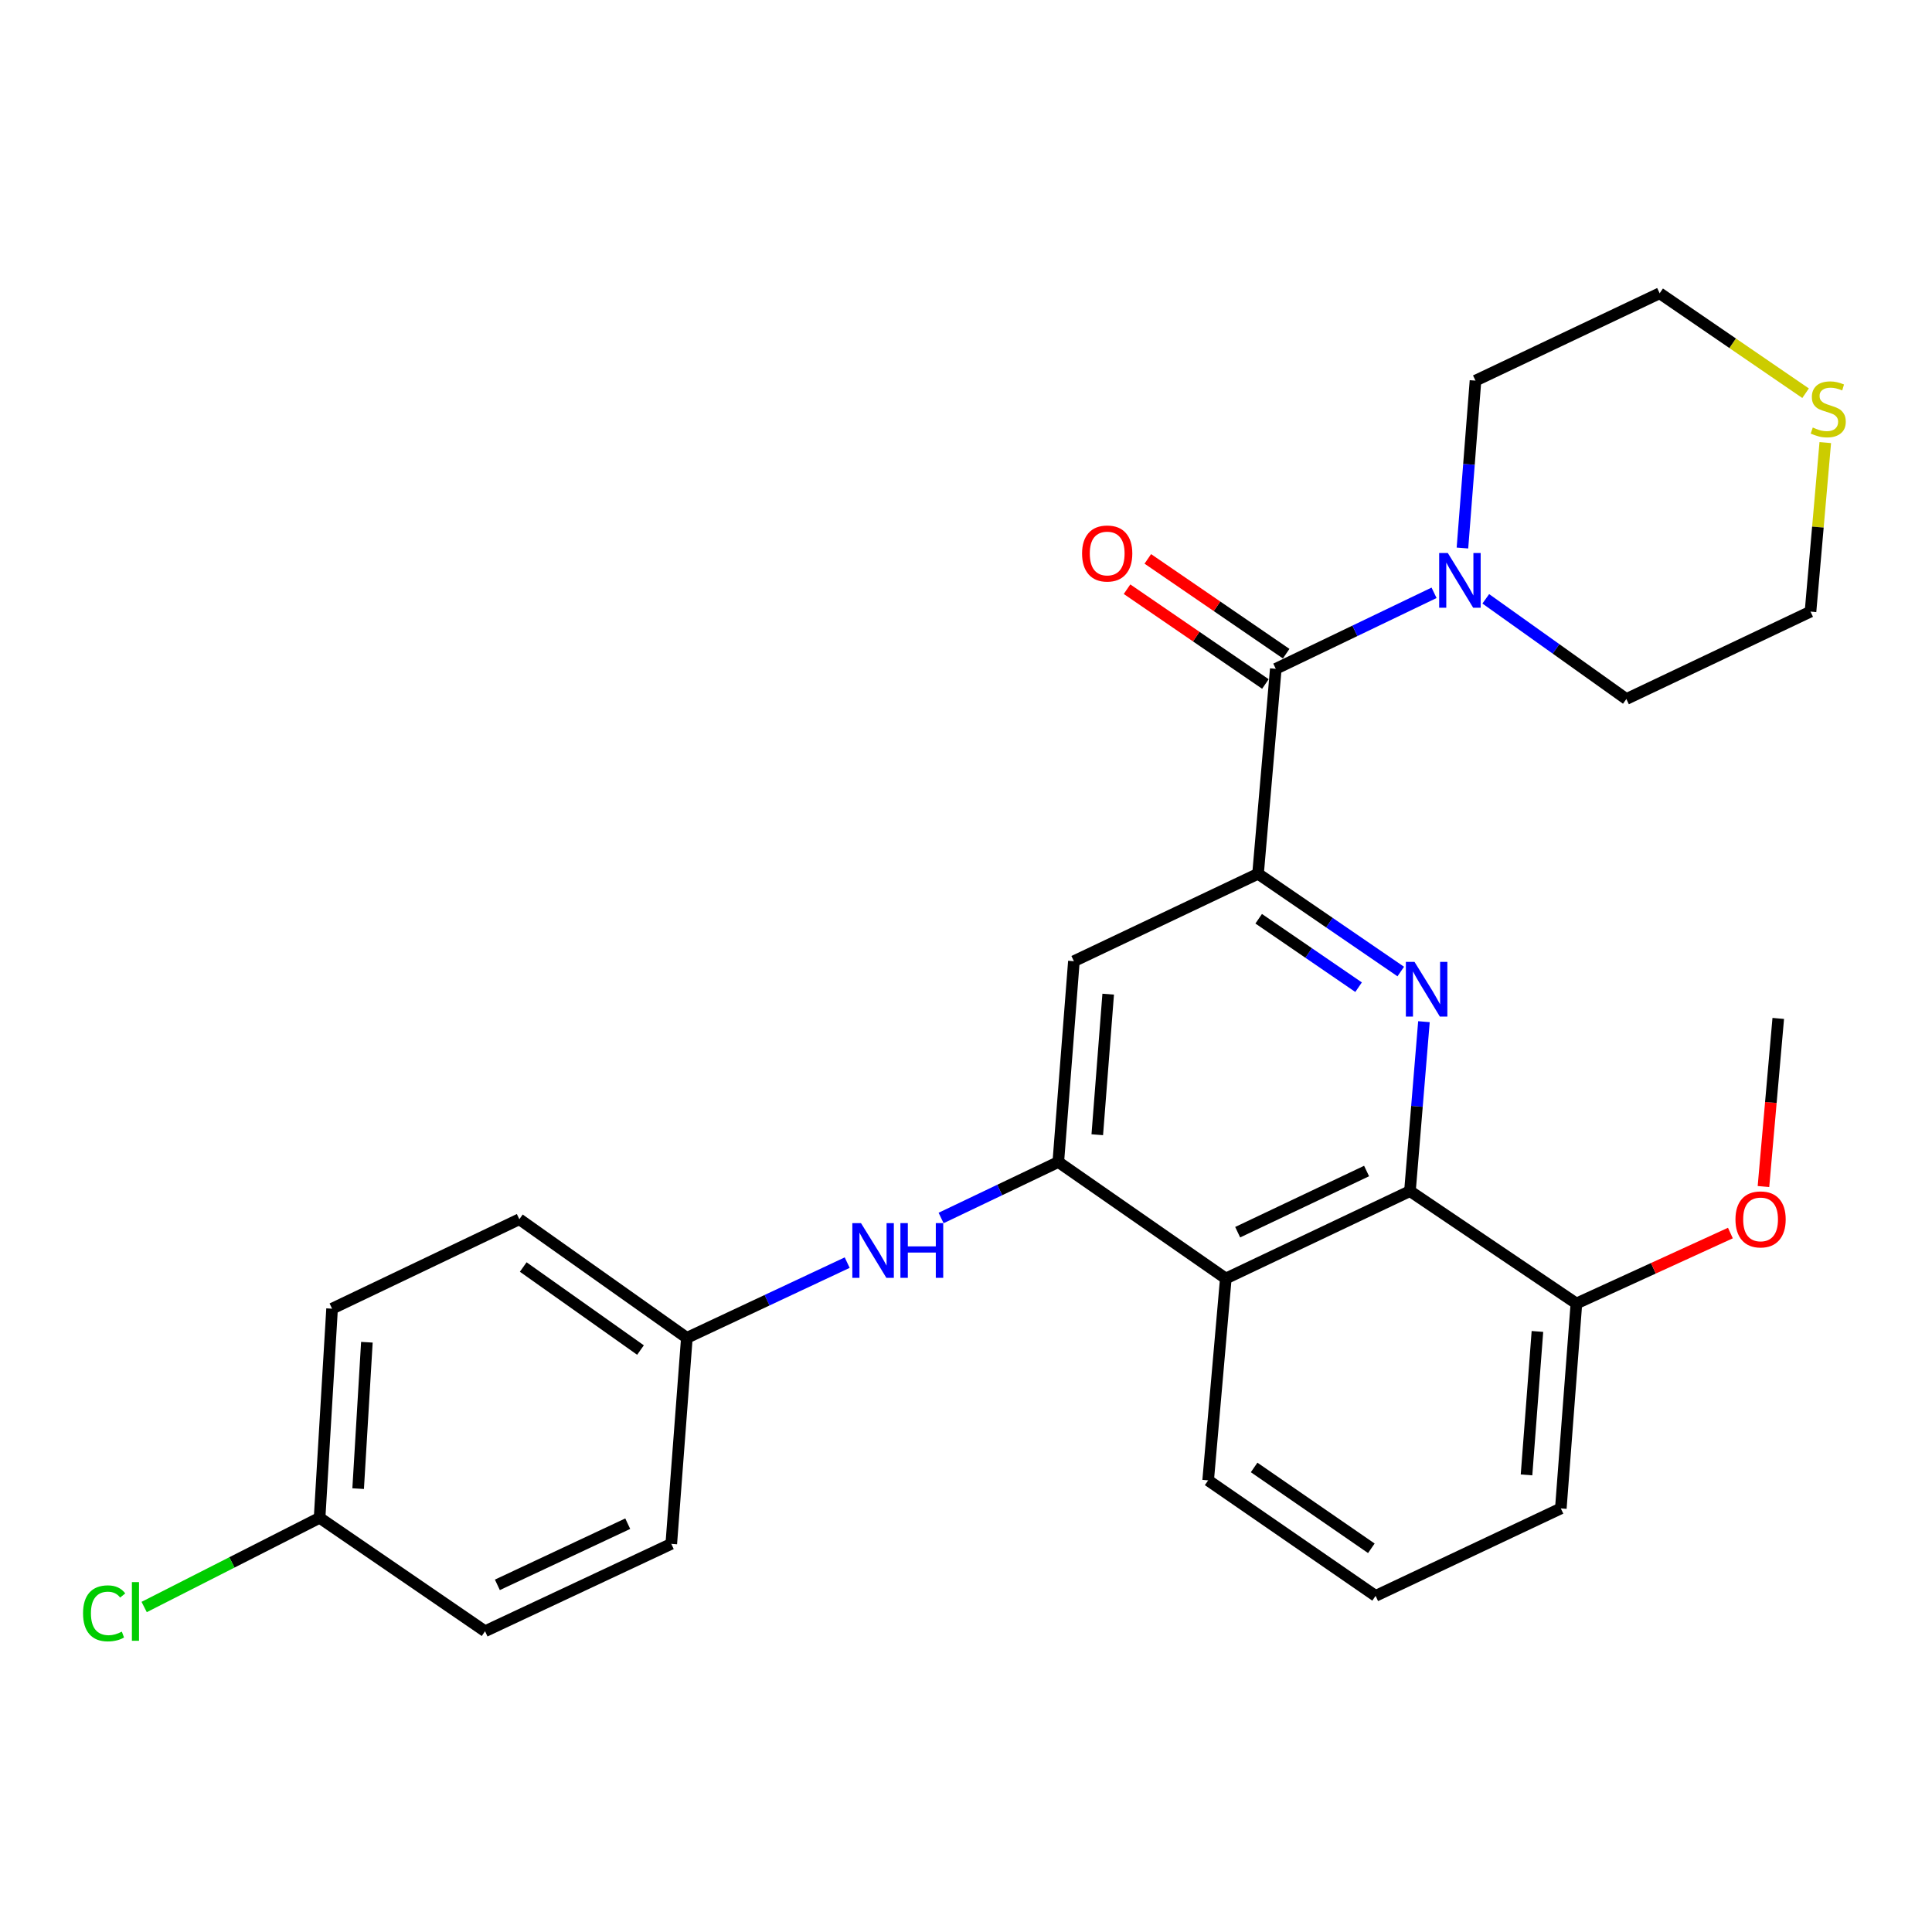 <?xml version='1.0' encoding='iso-8859-1'?>
<svg version='1.1' baseProfile='full'
              xmlns='http://www.w3.org/2000/svg'
                      xmlns:rdkit='http://www.rdkit.org/xml'
                      xmlns:xlink='http://www.w3.org/1999/xlink'
                  xml:space='preserve'
width='1000px' height='1000px' viewBox='0 0 1000 1000'>
<!-- END OF HEADER -->
<rect style='opacity:1.0;fill:#FFFFFF;stroke:none' width='1000' height='1000' x='0' y='0'> </rect>
<path class='bond-0' d='M 725.031,502.867 L 688.096,477.563' style='fill:none;fill-rule:evenodd;stroke:#0000FF;stroke-width:6px;stroke-linecap:butt;stroke-linejoin:miter;stroke-opacity:1' />
<path class='bond-0' d='M 688.096,477.563 L 651.162,452.259' style='fill:none;fill-rule:evenodd;stroke:#000000;stroke-width:6px;stroke-linecap:butt;stroke-linejoin:miter;stroke-opacity:1' />
<path class='bond-0' d='M 703.2,510.967 L 677.346,493.254' style='fill:none;fill-rule:evenodd;stroke:#0000FF;stroke-width:6px;stroke-linecap:butt;stroke-linejoin:miter;stroke-opacity:1' />
<path class='bond-0' d='M 677.346,493.254 L 651.492,475.541' style='fill:none;fill-rule:evenodd;stroke:#000000;stroke-width:6px;stroke-linecap:butt;stroke-linejoin:miter;stroke-opacity:1' />
<path class='bond-3' d='M 737.03,528.818 L 733.411,572.666' style='fill:none;fill-rule:evenodd;stroke:#0000FF;stroke-width:6px;stroke-linecap:butt;stroke-linejoin:miter;stroke-opacity:1' />
<path class='bond-3' d='M 733.411,572.666 L 729.792,616.514' style='fill:none;fill-rule:evenodd;stroke:#000000;stroke-width:6px;stroke-linecap:butt;stroke-linejoin:miter;stroke-opacity:1' />
<path class='bond-2' d='M 651.162,452.259 L 660.345,346.186' style='fill:none;fill-rule:evenodd;stroke:#000000;stroke-width:6px;stroke-linecap:butt;stroke-linejoin:miter;stroke-opacity:1' />
<path class='bond-5' d='M 651.162,452.259 L 555.847,497.518' style='fill:none;fill-rule:evenodd;stroke:#000000;stroke-width:6px;stroke-linecap:butt;stroke-linejoin:miter;stroke-opacity:1' />
<path class='bond-1' d='M 547.773,601.456 L 634.477,661.752' style='fill:none;fill-rule:evenodd;stroke:#000000;stroke-width:6px;stroke-linecap:butt;stroke-linejoin:miter;stroke-opacity:1' />
<path class='bond-7' d='M 547.773,601.456 L 517.445,615.941' style='fill:none;fill-rule:evenodd;stroke:#000000;stroke-width:6px;stroke-linecap:butt;stroke-linejoin:miter;stroke-opacity:1' />
<path class='bond-7' d='M 517.445,615.941 L 487.116,630.427' style='fill:none;fill-rule:evenodd;stroke:#0000FF;stroke-width:6px;stroke-linecap:butt;stroke-linejoin:miter;stroke-opacity:1' />
<path class='bond-27' d='M 547.773,601.456 L 555.847,497.518' style='fill:none;fill-rule:evenodd;stroke:#000000;stroke-width:6px;stroke-linecap:butt;stroke-linejoin:miter;stroke-opacity:1' />
<path class='bond-27' d='M 567.948,587.338 L 573.599,514.581' style='fill:none;fill-rule:evenodd;stroke:#000000;stroke-width:6px;stroke-linecap:butt;stroke-linejoin:miter;stroke-opacity:1' />
<path class='bond-6' d='M 660.345,346.186 L 701.306,326.512' style='fill:none;fill-rule:evenodd;stroke:#000000;stroke-width:6px;stroke-linecap:butt;stroke-linejoin:miter;stroke-opacity:1' />
<path class='bond-6' d='M 701.306,326.512 L 742.267,306.837' style='fill:none;fill-rule:evenodd;stroke:#0000FF;stroke-width:6px;stroke-linecap:butt;stroke-linejoin:miter;stroke-opacity:1' />
<path class='bond-8' d='M 665.72,338.34 L 629.91,313.809' style='fill:none;fill-rule:evenodd;stroke:#000000;stroke-width:6px;stroke-linecap:butt;stroke-linejoin:miter;stroke-opacity:1' />
<path class='bond-8' d='M 629.91,313.809 L 594.101,289.279' style='fill:none;fill-rule:evenodd;stroke:#FF0000;stroke-width:6px;stroke-linecap:butt;stroke-linejoin:miter;stroke-opacity:1' />
<path class='bond-8' d='M 654.97,354.032 L 619.161,329.501' style='fill:none;fill-rule:evenodd;stroke:#000000;stroke-width:6px;stroke-linecap:butt;stroke-linejoin:miter;stroke-opacity:1' />
<path class='bond-8' d='M 619.161,329.501 L 583.351,304.971' style='fill:none;fill-rule:evenodd;stroke:#FF0000;stroke-width:6px;stroke-linecap:butt;stroke-linejoin:miter;stroke-opacity:1' />
<path class='bond-4' d='M 729.792,616.514 L 634.477,661.752' style='fill:none;fill-rule:evenodd;stroke:#000000;stroke-width:6px;stroke-linecap:butt;stroke-linejoin:miter;stroke-opacity:1' />
<path class='bond-4' d='M 707.339,606.116 L 640.618,637.782' style='fill:none;fill-rule:evenodd;stroke:#000000;stroke-width:6px;stroke-linecap:butt;stroke-linejoin:miter;stroke-opacity:1' />
<path class='bond-9' d='M 729.792,616.514 L 815.946,674.686' style='fill:none;fill-rule:evenodd;stroke:#000000;stroke-width:6px;stroke-linecap:butt;stroke-linejoin:miter;stroke-opacity:1' />
<path class='bond-14' d='M 634.477,661.752 L 625.336,766.239' style='fill:none;fill-rule:evenodd;stroke:#000000;stroke-width:6px;stroke-linecap:butt;stroke-linejoin:miter;stroke-opacity:1' />
<path class='bond-20' d='M 769.035,309.949 L 805.419,335.882' style='fill:none;fill-rule:evenodd;stroke:#0000FF;stroke-width:6px;stroke-linecap:butt;stroke-linejoin:miter;stroke-opacity:1' />
<path class='bond-20' d='M 805.419,335.882 L 841.804,361.815' style='fill:none;fill-rule:evenodd;stroke:#000000;stroke-width:6px;stroke-linecap:butt;stroke-linejoin:miter;stroke-opacity:1' />
<path class='bond-21' d='M 756.956,283.656 L 760.334,240.338' style='fill:none;fill-rule:evenodd;stroke:#0000FF;stroke-width:6px;stroke-linecap:butt;stroke-linejoin:miter;stroke-opacity:1' />
<path class='bond-21' d='M 760.334,240.338 L 763.713,197.02' style='fill:none;fill-rule:evenodd;stroke:#000000;stroke-width:6px;stroke-linecap:butt;stroke-linejoin:miter;stroke-opacity:1' />
<path class='bond-11' d='M 438.507,653.531 L 397.011,673.001' style='fill:none;fill-rule:evenodd;stroke:#0000FF;stroke-width:6px;stroke-linecap:butt;stroke-linejoin:miter;stroke-opacity:1' />
<path class='bond-11' d='M 397.011,673.001 L 355.515,692.47' style='fill:none;fill-rule:evenodd;stroke:#000000;stroke-width:6px;stroke-linecap:butt;stroke-linejoin:miter;stroke-opacity:1' />
<path class='bond-19' d='M 815.946,674.686 L 855.799,656.454' style='fill:none;fill-rule:evenodd;stroke:#000000;stroke-width:6px;stroke-linecap:butt;stroke-linejoin:miter;stroke-opacity:1' />
<path class='bond-19' d='M 855.799,656.454 L 895.651,638.222' style='fill:none;fill-rule:evenodd;stroke:#FF0000;stroke-width:6px;stroke-linecap:butt;stroke-linejoin:miter;stroke-opacity:1' />
<path class='bond-25' d='M 815.946,674.686 L 807.883,780.759' style='fill:none;fill-rule:evenodd;stroke:#000000;stroke-width:6px;stroke-linecap:butt;stroke-linejoin:miter;stroke-opacity:1' />
<path class='bond-25' d='M 795.77,689.155 L 790.126,763.406' style='fill:none;fill-rule:evenodd;stroke:#000000;stroke-width:6px;stroke-linecap:butt;stroke-linejoin:miter;stroke-opacity:1' />
<path class='bond-10' d='M 934.567,203.53 L 896.803,177.661' style='fill:none;fill-rule:evenodd;stroke:#CCCC00;stroke-width:6px;stroke-linecap:butt;stroke-linejoin:miter;stroke-opacity:1' />
<path class='bond-10' d='M 896.803,177.661 L 859.039,151.793' style='fill:none;fill-rule:evenodd;stroke:#000000;stroke-width:6px;stroke-linecap:butt;stroke-linejoin:miter;stroke-opacity:1' />
<path class='bond-29' d='M 944.761,229.076 L 940.94,272.821' style='fill:none;fill-rule:evenodd;stroke:#CCCC00;stroke-width:6px;stroke-linecap:butt;stroke-linejoin:miter;stroke-opacity:1' />
<path class='bond-29' d='M 940.94,272.821 L 937.119,316.566' style='fill:none;fill-rule:evenodd;stroke:#000000;stroke-width:6px;stroke-linecap:butt;stroke-linejoin:miter;stroke-opacity:1' />
<path class='bond-15' d='M 355.515,692.47 L 347.453,799.093' style='fill:none;fill-rule:evenodd;stroke:#000000;stroke-width:6px;stroke-linecap:butt;stroke-linejoin:miter;stroke-opacity:1' />
<path class='bond-16' d='M 355.515,692.47 L 268.812,631.075' style='fill:none;fill-rule:evenodd;stroke:#000000;stroke-width:6px;stroke-linecap:butt;stroke-linejoin:miter;stroke-opacity:1' />
<path class='bond-16' d='M 331.518,698.784 L 270.826,655.808' style='fill:none;fill-rule:evenodd;stroke:#000000;stroke-width:6px;stroke-linecap:butt;stroke-linejoin:miter;stroke-opacity:1' />
<path class='bond-12' d='M 165.423,785.619 L 171.88,677.37' style='fill:none;fill-rule:evenodd;stroke:#000000;stroke-width:6px;stroke-linecap:butt;stroke-linejoin:miter;stroke-opacity:1' />
<path class='bond-12' d='M 185.379,770.515 L 189.898,694.74' style='fill:none;fill-rule:evenodd;stroke:#000000;stroke-width:6px;stroke-linecap:butt;stroke-linejoin:miter;stroke-opacity:1' />
<path class='bond-13' d='M 165.423,785.619 L 120.022,808.703' style='fill:none;fill-rule:evenodd;stroke:#000000;stroke-width:6px;stroke-linecap:butt;stroke-linejoin:miter;stroke-opacity:1' />
<path class='bond-13' d='M 120.022,808.703 L 74.621,831.786' style='fill:none;fill-rule:evenodd;stroke:#00CC00;stroke-width:6px;stroke-linecap:butt;stroke-linejoin:miter;stroke-opacity:1' />
<path class='bond-30' d='M 165.423,785.619 L 251.059,844.32' style='fill:none;fill-rule:evenodd;stroke:#000000;stroke-width:6px;stroke-linecap:butt;stroke-linejoin:miter;stroke-opacity:1' />
<path class='bond-28' d='M 625.336,766.239 L 712.008,826.018' style='fill:none;fill-rule:evenodd;stroke:#000000;stroke-width:6px;stroke-linecap:butt;stroke-linejoin:miter;stroke-opacity:1' />
<path class='bond-28' d='M 649.136,759.548 L 709.806,801.393' style='fill:none;fill-rule:evenodd;stroke:#000000;stroke-width:6px;stroke-linecap:butt;stroke-linejoin:miter;stroke-opacity:1' />
<path class='bond-18' d='M 347.453,799.093 L 251.059,844.32' style='fill:none;fill-rule:evenodd;stroke:#000000;stroke-width:6px;stroke-linecap:butt;stroke-linejoin:miter;stroke-opacity:1' />
<path class='bond-18' d='M 324.914,788.657 L 257.439,820.316' style='fill:none;fill-rule:evenodd;stroke:#000000;stroke-width:6px;stroke-linecap:butt;stroke-linejoin:miter;stroke-opacity:1' />
<path class='bond-17' d='M 268.812,631.075 L 171.88,677.37' style='fill:none;fill-rule:evenodd;stroke:#000000;stroke-width:6px;stroke-linecap:butt;stroke-linejoin:miter;stroke-opacity:1' />
<path class='bond-26' d='M 912.762,614.147 L 916.593,570.642' style='fill:none;fill-rule:evenodd;stroke:#FF0000;stroke-width:6px;stroke-linecap:butt;stroke-linejoin:miter;stroke-opacity:1' />
<path class='bond-26' d='M 916.593,570.642 L 920.423,527.137' style='fill:none;fill-rule:evenodd;stroke:#000000;stroke-width:6px;stroke-linecap:butt;stroke-linejoin:miter;stroke-opacity:1' />
<path class='bond-24' d='M 841.804,361.815 L 937.119,316.566' style='fill:none;fill-rule:evenodd;stroke:#000000;stroke-width:6px;stroke-linecap:butt;stroke-linejoin:miter;stroke-opacity:1' />
<path class='bond-23' d='M 763.713,197.02 L 859.039,151.793' style='fill:none;fill-rule:evenodd;stroke:#000000;stroke-width:6px;stroke-linecap:butt;stroke-linejoin:miter;stroke-opacity:1' />
<path class='bond-22' d='M 712.008,826.018 L 807.883,780.759' style='fill:none;fill-rule:evenodd;stroke:#000000;stroke-width:6px;stroke-linecap:butt;stroke-linejoin:miter;stroke-opacity:1' />
<path  class='atom-0' d='M 732.155 497.877
L 741.435 512.877
Q 742.355 514.357, 743.835 517.037
Q 745.315 519.717, 745.395 519.877
L 745.395 497.877
L 749.155 497.877
L 749.155 526.197
L 745.275 526.197
L 735.315 509.797
Q 734.155 507.877, 732.915 505.677
Q 731.715 503.477, 731.355 502.797
L 731.355 526.197
L 727.675 526.197
L 727.675 497.877
L 732.155 497.877
' fill='#0000FF'/>
<path  class='atom-7' d='M 749.39 286.249
L 758.67 301.249
Q 759.59 302.729, 761.07 305.409
Q 762.55 308.089, 762.63 308.249
L 762.63 286.249
L 766.39 286.249
L 766.39 314.569
L 762.51 314.569
L 752.55 298.169
Q 751.39 296.249, 750.15 294.049
Q 748.95 291.849, 748.59 291.169
L 748.59 314.569
L 744.91 314.569
L 744.91 286.249
L 749.39 286.249
' fill='#0000FF'/>
<path  class='atom-8' d='M 445.649 633.083
L 454.929 648.083
Q 455.849 649.563, 457.329 652.243
Q 458.809 654.923, 458.889 655.083
L 458.889 633.083
L 462.649 633.083
L 462.649 661.403
L 458.769 661.403
L 448.809 645.003
Q 447.649 643.083, 446.409 640.883
Q 445.209 638.683, 444.849 638.003
L 444.849 661.403
L 441.169 661.403
L 441.169 633.083
L 445.649 633.083
' fill='#0000FF'/>
<path  class='atom-8' d='M 466.049 633.083
L 469.889 633.083
L 469.889 645.123
L 484.369 645.123
L 484.369 633.083
L 488.209 633.083
L 488.209 661.403
L 484.369 661.403
L 484.369 648.323
L 469.889 648.323
L 469.889 661.403
L 466.049 661.403
L 466.049 633.083
' fill='#0000FF'/>
<path  class='atom-9' d='M 560.082 286.488
Q 560.082 279.688, 563.442 275.888
Q 566.802 272.088, 573.082 272.088
Q 579.362 272.088, 582.722 275.888
Q 586.082 279.688, 586.082 286.488
Q 586.082 293.368, 582.682 297.288
Q 579.282 301.168, 573.082 301.168
Q 566.842 301.168, 563.442 297.288
Q 560.082 293.408, 560.082 286.488
M 573.082 297.968
Q 577.402 297.968, 579.722 295.088
Q 582.082 292.168, 582.082 286.488
Q 582.082 280.928, 579.722 278.128
Q 577.402 275.288, 573.082 275.288
Q 568.762 275.288, 566.402 278.088
Q 564.082 280.888, 564.082 286.488
Q 564.082 292.208, 566.402 295.088
Q 568.762 297.968, 573.082 297.968
' fill='#FF0000'/>
<path  class='atom-11' d='M 938.291 221.281
Q 938.611 221.401, 939.931 221.961
Q 941.251 222.521, 942.691 222.881
Q 944.171 223.201, 945.611 223.201
Q 948.291 223.201, 949.851 221.921
Q 951.411 220.601, 951.411 218.321
Q 951.411 216.761, 950.611 215.801
Q 949.851 214.841, 948.651 214.321
Q 947.451 213.801, 945.451 213.201
Q 942.931 212.441, 941.411 211.721
Q 939.931 211.001, 938.851 209.481
Q 937.811 207.961, 937.811 205.401
Q 937.811 201.841, 940.211 199.641
Q 942.651 197.441, 947.451 197.441
Q 950.731 197.441, 954.451 199.001
L 953.531 202.081
Q 950.131 200.681, 947.571 200.681
Q 944.811 200.681, 943.291 201.841
Q 941.771 202.961, 941.811 204.921
Q 941.811 206.441, 942.571 207.361
Q 943.371 208.281, 944.491 208.801
Q 945.651 209.321, 947.571 209.921
Q 950.131 210.721, 951.651 211.521
Q 953.171 212.321, 954.251 213.961
Q 955.371 215.561, 955.371 218.321
Q 955.371 222.241, 952.731 224.361
Q 950.131 226.441, 945.771 226.441
Q 943.251 226.441, 941.331 225.881
Q 939.451 225.361, 937.211 224.441
L 938.291 221.281
' fill='#CCCC00'/>
<path  class='atom-14' d='M 42.988 835.06
Q 42.988 828.02, 46.268 824.34
Q 49.588 820.62, 55.868 820.62
Q 61.708 820.62, 64.828 824.74
L 62.188 826.9
Q 59.908 823.9, 55.868 823.9
Q 51.588 823.9, 49.308 826.78
Q 47.068 829.62, 47.068 835.06
Q 47.068 840.66, 49.388 843.54
Q 51.748 846.42, 56.308 846.42
Q 59.428 846.42, 63.068 844.54
L 64.188 847.54
Q 62.708 848.5, 60.468 849.06
Q 58.228 849.62, 55.748 849.62
Q 49.588 849.62, 46.268 845.86
Q 42.988 842.1, 42.988 835.06
' fill='#00CC00'/>
<path  class='atom-14' d='M 68.268 818.9
L 71.948 818.9
L 71.948 849.26
L 68.268 849.26
L 68.268 818.9
' fill='#00CC00'/>
<path  class='atom-20' d='M 898.272 631.155
Q 898.272 624.355, 901.632 620.555
Q 904.992 616.755, 911.272 616.755
Q 917.552 616.755, 920.912 620.555
Q 924.272 624.355, 924.272 631.155
Q 924.272 638.035, 920.872 641.955
Q 917.472 645.835, 911.272 645.835
Q 905.032 645.835, 901.632 641.955
Q 898.272 638.075, 898.272 631.155
M 911.272 642.635
Q 915.592 642.635, 917.912 639.755
Q 920.272 636.835, 920.272 631.155
Q 920.272 625.595, 917.912 622.795
Q 915.592 619.955, 911.272 619.955
Q 906.952 619.955, 904.592 622.755
Q 902.272 625.555, 902.272 631.155
Q 902.272 636.875, 904.592 639.755
Q 906.952 642.635, 911.272 642.635
' fill='#FF0000'/>
</svg>

